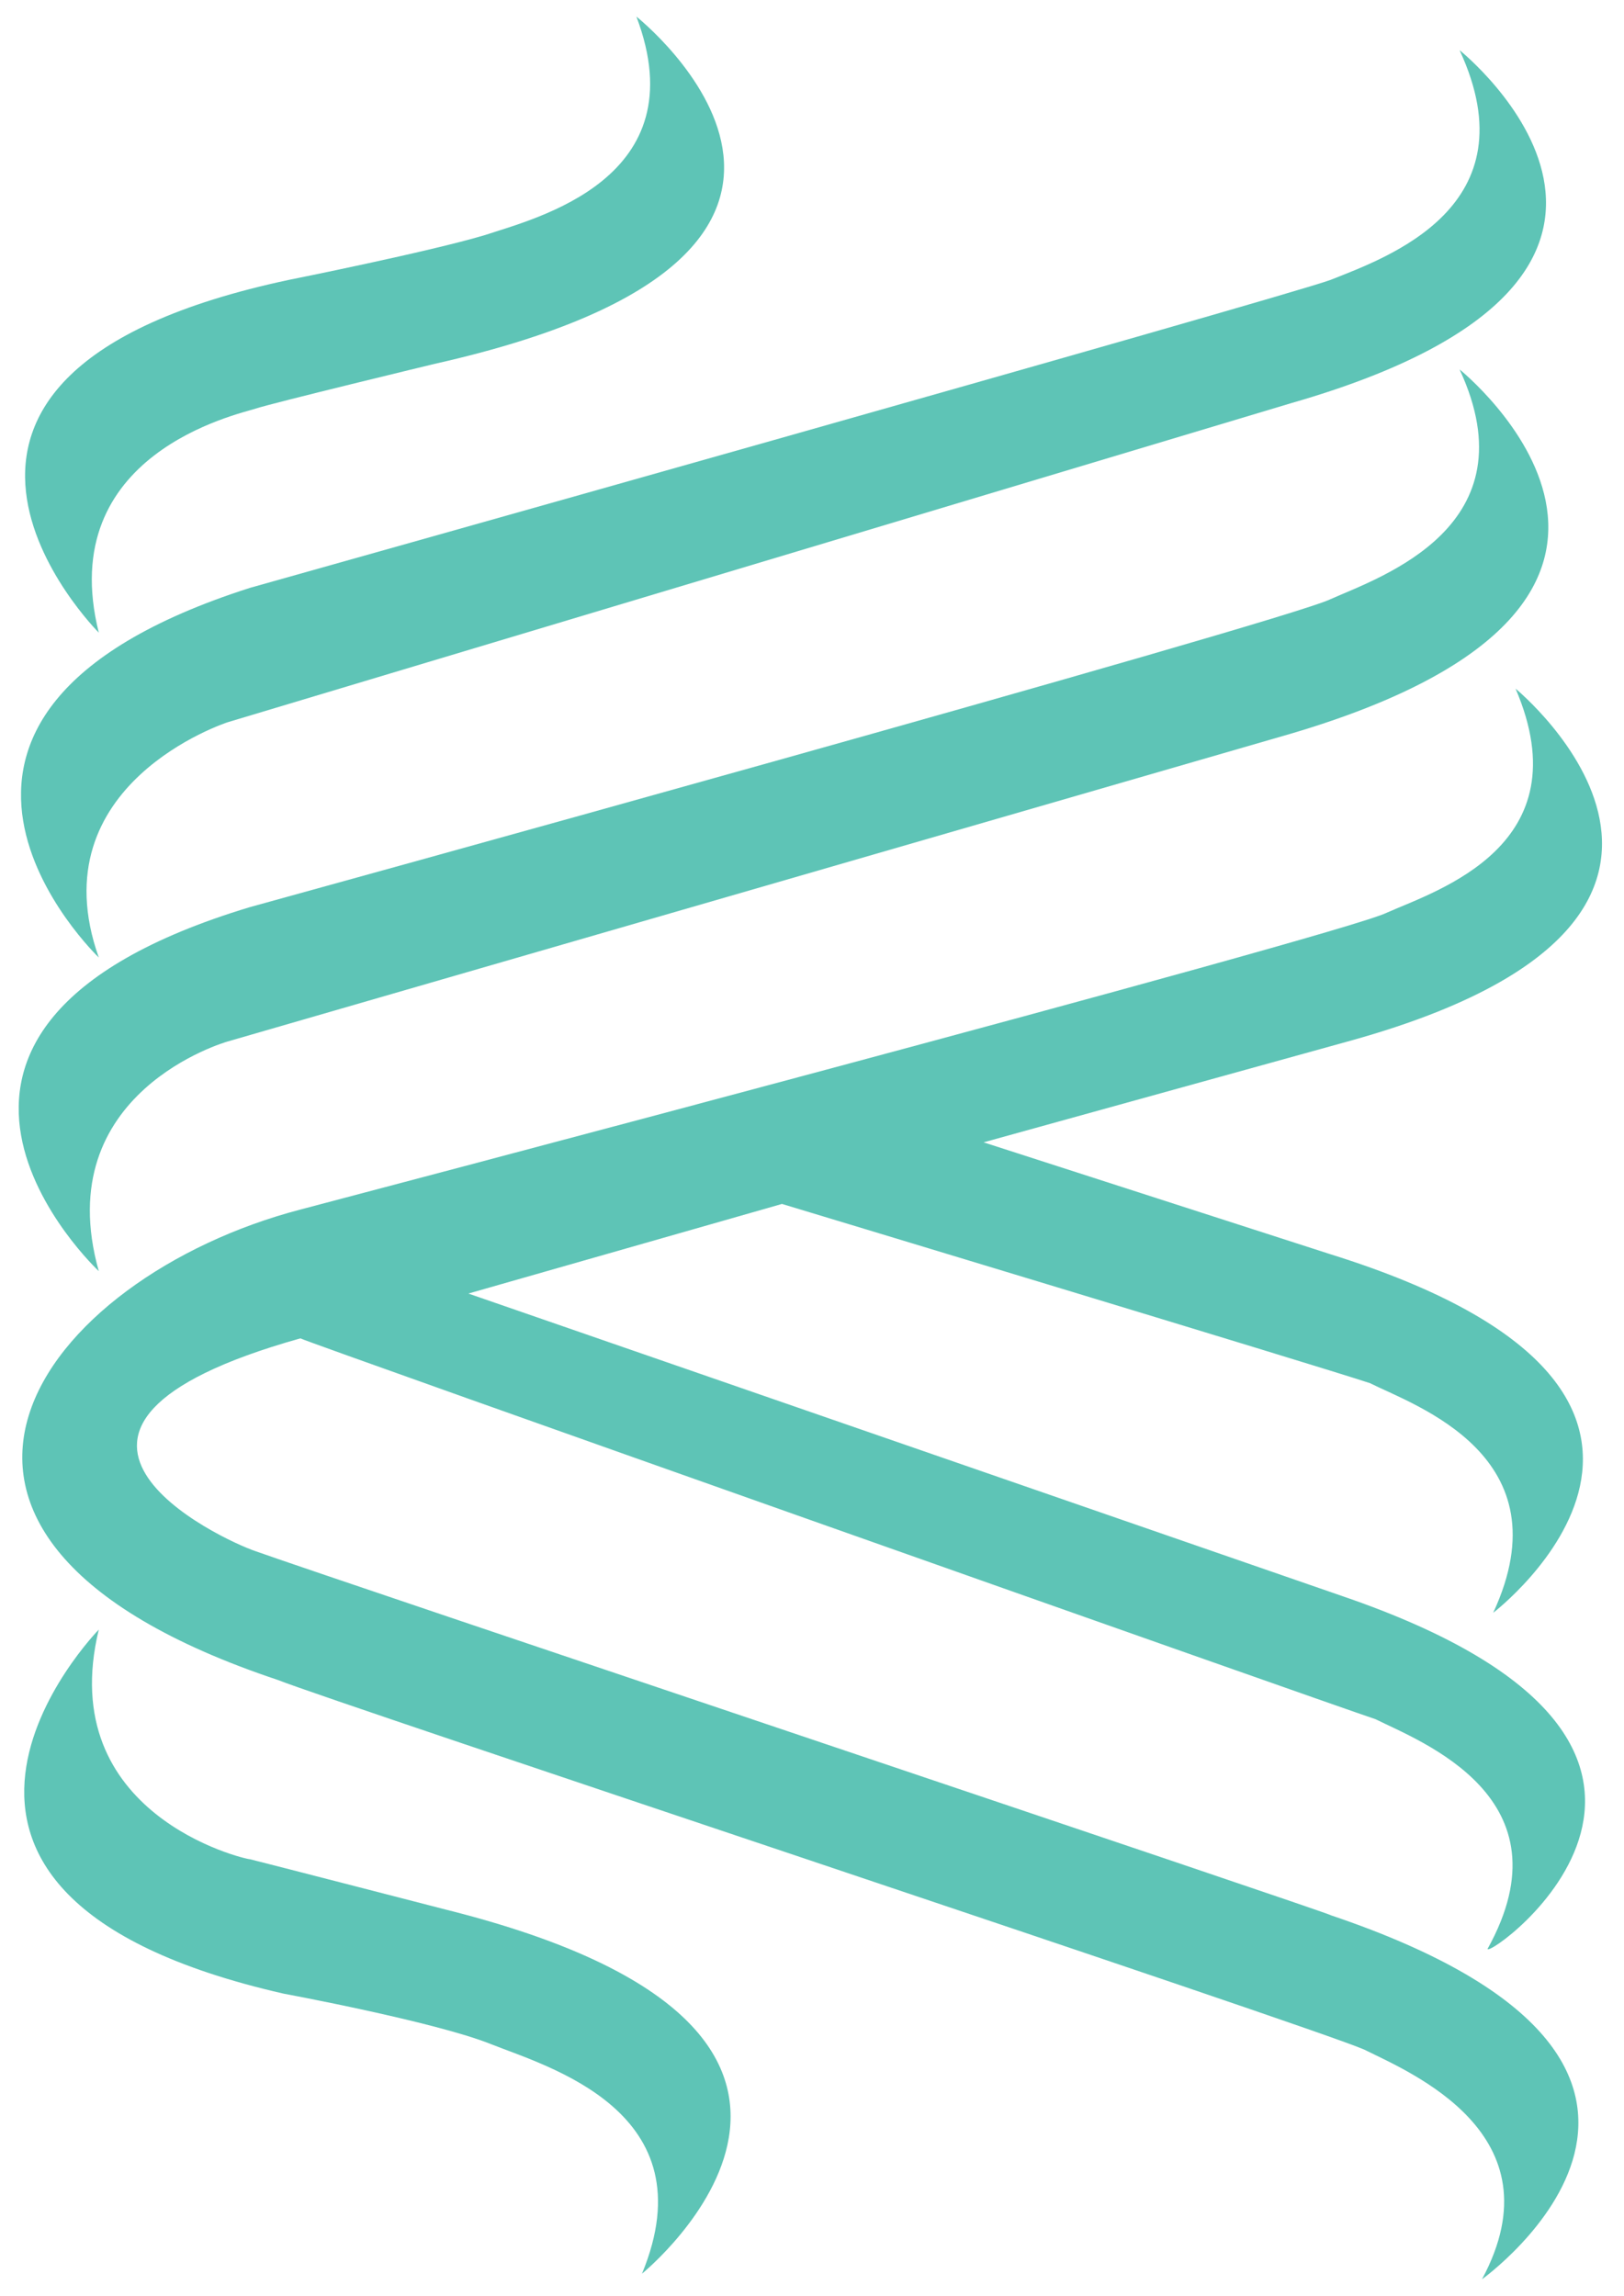 <?xml version="1.0" encoding="UTF-8"?>
<!-- Generator: Adobe Illustrator 27.8.1, SVG Export Plug-In . SVG Version: 6.00 Build 0)  -->
<svg xmlns:svg="http://www.w3.org/2000/svg" xmlns:sodipodi="http://sodipodi.sourceforge.net/DTD/sodipodi-0.dtd" xmlns:inkscape="http://www.inkscape.org/namespaces/inkscape" xmlns="http://www.w3.org/2000/svg" xmlns:xlink="http://www.w3.org/1999/xlink" version="1.1" id="svg27" x="0px" y="0px" viewBox="0 0 29 41" style="enable-background:new 0 0 29 41;" xml:space="preserve">
<style type="text/css">
	.st0{fill:#5EC4B6;}
</style>

<g id="g454" transform="translate(-67.536,0.296)" inkscape:export-filename="g454.png" inkscape:export-xdpi="96" inkscape:export-ydpi="96">
	<path id="Vector" class="st0" d="M93.6,0.6c1.3,2.8-1.3,3.7-2.3,4.1C90.5,5,72,10.2,72,10.2c-7.2,2.3-2.7,6.6-2.7,6.6   c-1.1-3.1,2.3-4.2,2.3-4.2l19-5.7C98.6,4.6,93.6,0.6,93.6,0.6z"></path>
	<path id="Vector_2" class="st0" d="M78.9,0c1.1,2.9-1.8,3.6-2.7,3.9c-1,0.3-3.5,0.8-3.5,0.8c-8,1.7-3.4,6.3-3.4,6.3   c-0.8-3.2,2.5-3.9,2.8-4c0.3-0.1,3.2-0.8,3.2-0.8C84.2,4.2,78.9,0,78.9,0z"></path>
	<path id="Vector_3" class="st0" d="M93.6,6.3c1.3,2.8-1.4,3.7-2.3,4.1c-0.8,0.4-19.3,5.5-19.3,5.5c-7.3,2.2-2.7,6.5-2.7,6.5   c-0.9-3.2,2.3-4.1,2.3-4.1l19-5.5C98.7,10.4,93.6,6.3,93.6,6.3z"></path>
	<path id="Vector_4" class="st0" d="M79,40.3c1.2-2.9-1.7-3.7-2.7-4.1c-1-0.4-3.7-0.9-3.7-0.9c-7.9-1.8-3.3-6.5-3.3-6.5   c-0.8,3.3,2.6,4.1,2.7,4.1c0.4,0.1,3.5,0.9,3.5,0.9C84.3,36,79,40.3,79,40.3z"></path>
	<path id="Vector_5" class="st0" d="M91.5,28.2l-15.6-5.4l5.6-1.6c0,0,9.6,2.9,10.5,3.2c0.8,0.4,3.5,1.3,2.2,4.1   c0,0,5.1-3.9-2.9-6.4l-6.2-2l6.5-1.8c8-2.2,3-6.3,3-6.3c1.2,2.8-1.4,3.6-2.3,4c-0.8,0.4-19.4,5.3-19.4,5.3   c-4.6,1.2-8.2,5.8-0.4,8.4c1,0.4,18.5,6.2,19.4,6.6c0.8,0.4,3.5,1.5,2.1,4.1c0,0,5.3-3.8-2.7-6.5c0.1,0-17.8-6-19.2-6.5   c-0.6-0.2-4.9-2.2,0.8-3.8c0.2,0.1,18.3,6.5,19.2,6.8c0.8,0.4,3.5,1.4,2,4.1C94.1,34.7,99.4,30.9,91.5,28.2z"></path>
</g>
</svg>
